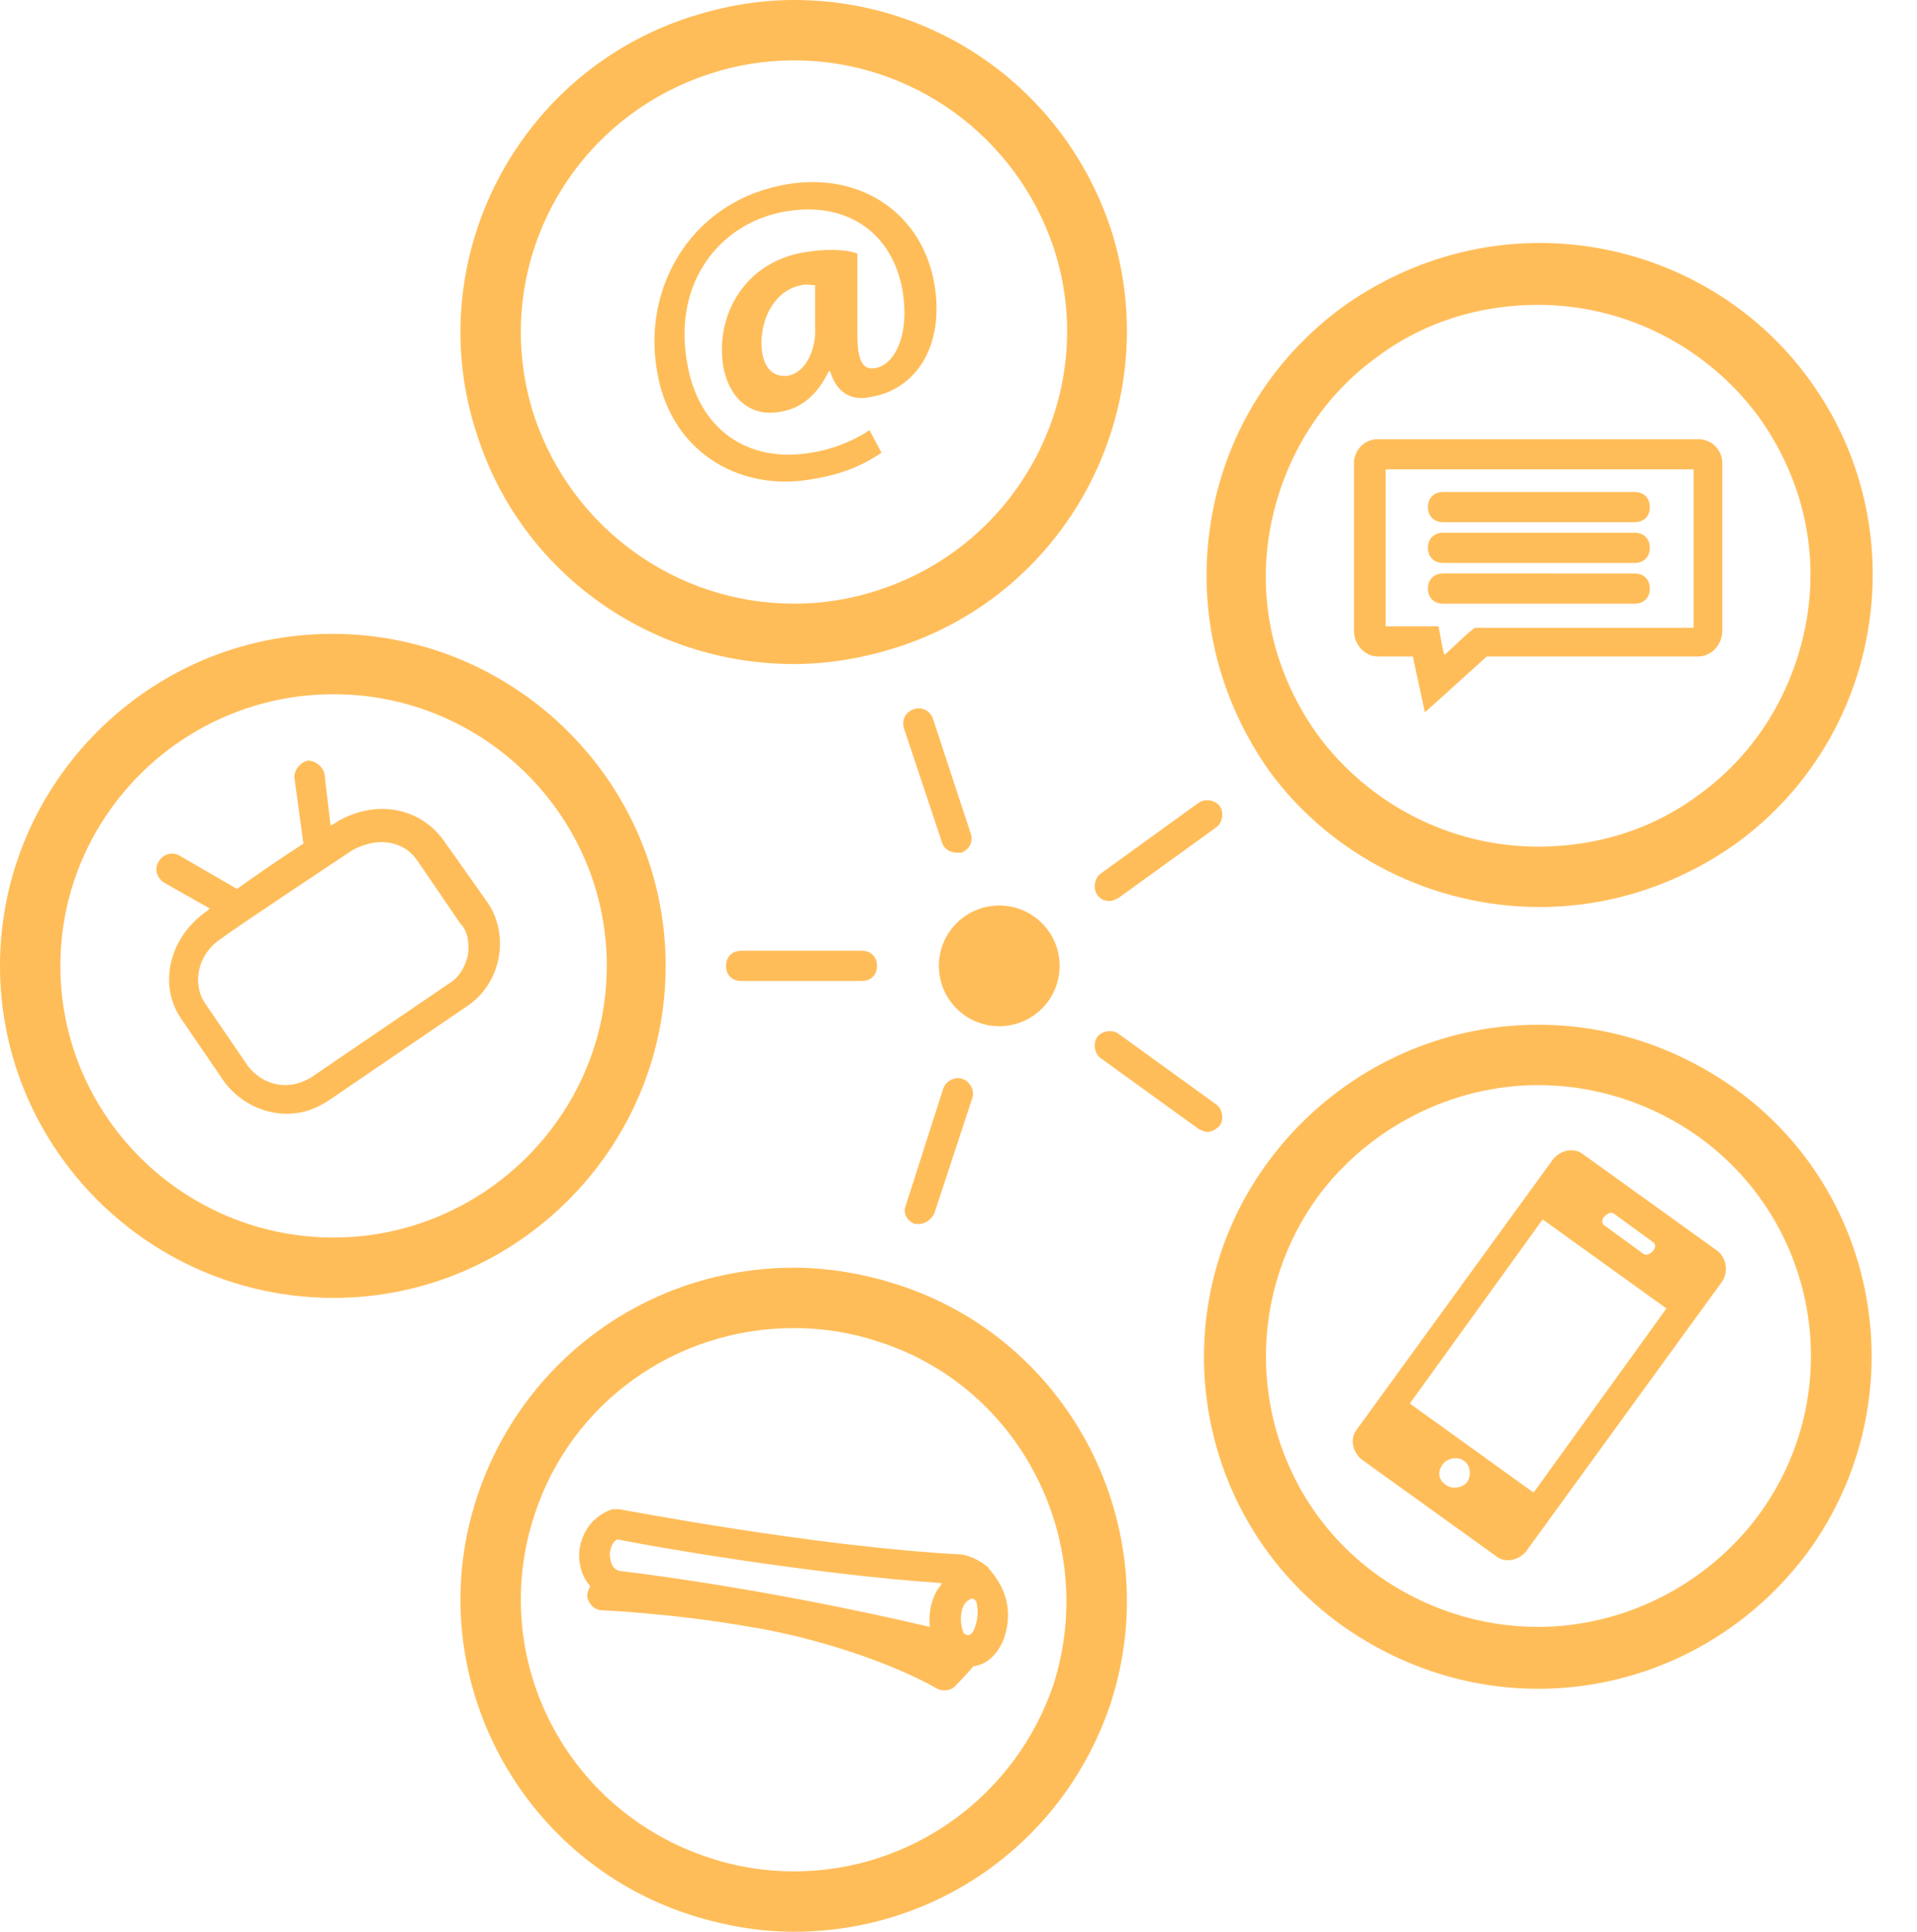 <?xml version="1.0" encoding="UTF-8" standalone="no"?><svg xmlns="http://www.w3.org/2000/svg" xmlns:xlink="http://www.w3.org/1999/xlink" fill="#ffbd59" height="128" preserveAspectRatio="xMidYMid meet" version="1" viewBox="2.0 0.0 127.0 128.0" width="127" zoomAndPan="magnify"><g id="change1_1"><circle cx="68.2" cy="64" fill="inherit" r="4"/></g><g id="change1_2"><path d="M61.4,85.1c-2.2-0.7-4.5-1.1-6.8-1.1c-9.6,0-18,6.1-21,15.2c-3.8,11.5,2.6,24,14.2,27.7c2.2,0.7,4.5,1.1,6.8,1.1 c9.6,0,18-6.1,21-15.2C79.3,101.3,73,88.8,61.4,85.1z M71.8,111.6C69.3,119,62.4,124,54.6,124c-1.9,0-3.8-0.3-5.6-0.9 c-9.5-3.1-14.7-13.2-11.6-22.7C39.8,93,46.7,88,54.6,88c1.9,0,3.8,0.3,5.6,0.9C69.6,91.9,74.8,102.1,71.8,111.6z" fill="inherit"/></g><g id="change1_3"><path d="M65.7,103c-9.7-0.5-22.6-3-22.7-3c-0.1,0-0.3,0-0.4,0c-0.7,0.2-1.9,0.9-2.2,2.6c-0.1,0.7,0,1.7,0.7,2.5 c-0.1,0.2-0.2,0.4-0.2,0.7c0.1,0.5,0.5,0.9,1,0.9c0,0,4.7,0.2,9.8,1.1c4.9,0.8,9.8,2.6,12.4,4.1c0.2,0.1,0.3,0.1,0.5,0.1 c0.3,0,0.5-0.1,0.7-0.3c0,0,0.5-0.5,1.2-1.3c0,0,0,0,0,0c0.9-0.1,1.6-0.8,2-1.8c0.9-2.6-0.6-4.2-1.1-4.8 C66.9,103.4,66.3,103.1,65.7,103z M64.2,105.2c-0.5,0.7-0.7,1.7-0.6,2.6c-11.5-2.7-20.5-3.7-20.5-3.7c-0.7-0.1-0.7-1-0.7-1.2 c0.1-0.6,0.3-0.8,0.5-0.9c1.9,0.4,12.7,2.3,21.5,2.9C64.3,105.1,64.3,105.1,64.2,105.2z M66.6,107.8c-0.2,0.6-0.5,0.6-0.6,0.5 c-0.1,0-0.2-0.1-0.2-0.2c-0.2-0.5-0.2-1.4,0.1-1.8c0.1-0.2,0.3-0.3,0.5-0.4c0.2,0.1,0.3,0.2,0.3,0.3c0,0,0,0,0,0 C66.8,106.7,66.8,107.2,66.6,107.8z" fill="inherit"/></g><g id="change1_4"><path d="M116.9,72.1c-3.8-2.7-8.3-4.2-13-4.2c-7.1,0-13.7,3.4-17.9,9.1c-7.2,9.8-5,23.6,4.9,30.7c3.8,2.7,8.3,4.2,13,4.2 c7.1,0,13.7-3.4,17.9-9.1C128.9,93,126.8,79.2,116.9,72.1z M118.5,100.4c-3.4,4.6-8.9,7.4-14.6,7.4c-3.8,0-7.5-1.2-10.6-3.4 c-8.1-5.8-9.8-17.1-4-25.1c3.4-4.6,8.9-7.4,14.6-7.4c3.8,0,7.5,1.2,10.6,3.4C122.6,81.1,124.4,92.4,118.5,100.4z" fill="inherit"/></g><g id="change1_5"><path d="M115.8,82.9l-8.9-6.4c-0.6-0.5-1.5-0.3-2,0.3l-13,17.9c-0.5,0.6-0.3,1.5,0.3,2l8.9,6.4c0.6,0.5,1.5,0.3,2-0.3l13-17.9 C116.5,84.3,116.4,83.4,115.8,82.9z M108.3,80.6c0.2-0.2,0.4-0.3,0.6-0.2l2.6,1.9c0.2,0.1,0.2,0.4,0,0.6c-0.2,0.2-0.4,0.3-0.6,0.2 l-2.6-1.9C108.1,81.1,108.1,80.8,108.3,80.6z M99.2,98.2c-0.3,0.4-1,0.5-1.4,0.2c-0.5-0.3-0.6-0.9-0.2-1.4c0.3-0.4,1-0.5,1.4-0.2 C99.4,97.1,99.5,97.7,99.2,98.2z M103.6,98.9L95.4,93l8.8-12.2l8.2,5.9L103.6,98.9z" fill="inherit"/></g><g id="change1_6"><path d="M104,60.1c4.7,0,9.2-1.5,13-4.2c9.8-7.1,12-20.9,4.9-30.7c-4.1-5.7-10.8-9.1-17.9-9.1c-4.7,0-9.2,1.5-13,4.2 c-4.8,3.5-7.9,8.6-8.8,14.4c-0.9,5.8,0.5,11.6,3.9,16.4C90.2,56.7,96.9,60.1,104,60.1z M86.1,35.3c0.8-4.7,3.3-8.9,7.2-11.7 c3.1-2.3,6.8-3.4,10.6-3.4c5.8,0,11.2,2.8,14.6,7.4c2.8,3.9,4,8.6,3.2,13.4c-0.8,4.7-3.3,8.9-7.2,11.7c-3.1,2.3-6.8,3.4-10.6,3.4 c-5.8,0-11.2-2.8-14.6-7.4C86.5,44.8,85.3,40.1,86.1,35.3z" fill="inherit"/></g><g id="change1_7"><path d="M54.6,44c2.3,0,4.6-0.4,6.8-1.1C73,39.2,79.3,26.7,75.6,15.2C72.6,6.1,64.2,0,54.6,0c-2.3,0-4.6,0.4-6.8,1.1 C36.2,4.8,29.8,17.3,33.6,28.8C36.5,37.9,45,44,54.6,44z M49,4.9C50.8,4.3,52.7,4,54.6,4c7.8,0,14.7,5,17.2,12.4 c3.1,9.4-2.1,19.6-11.6,22.7c-1.8,0.6-3.7,0.9-5.6,0.9c-7.8,0-14.7-5-17.2-12.4C34.3,18.1,39.5,8,49,4.9z" fill="inherit"/></g><g id="change1_8"><path d="M55.5,31.8c2-0.3,3.4-0.8,4.9-1.8l-0.8-1.5c-1,0.7-2.5,1.3-3.9,1.5c-4.1,0.7-7.5-1.5-8.2-6.1c-0.9-5.3,2.3-9.2,6.6-9.9 c4.3-0.7,7.1,1.7,7.7,5.3c0.5,3.2-0.7,5-1.9,5.1c-0.8,0.1-1.1-0.6-1.1-2.3v-5.3c-0.8-0.3-2.2-0.3-3.4-0.1c-4,0.6-6,4.1-5.5,7.5 c0.4,2.3,1.9,3.4,3.7,3.1c1.5-0.2,2.6-1.2,3.3-2.7l0.1,0c0.4,1.4,1.4,2,2.7,1.7c3-0.5,4.9-3.4,4.2-7.5c-0.8-4.6-4.8-7.4-9.7-6.6 c-6.2,1-9.6,6.6-8.7,12.2C46.3,29.9,50.9,32.5,55.5,31.8z M54.2,24.9c-0.9,0.1-1.5-0.4-1.7-1.5c-0.3-2.1,0.8-4.2,2.6-4.5 c0.3-0.1,0.6,0,0.9,0l0,2.7C56.1,23.3,55.3,24.7,54.2,24.9z" fill="inherit"/></g><g id="change1_9"><path d="M93.3,43.5h2.3l0.8,3.7l4.1-3.7h14c0.9,0,1.6-0.8,1.6-1.7V30.7c0-0.9-0.7-1.6-1.6-1.6H93.3c-0.9,0-1.6,0.7-1.6,1.6v11.1 C91.7,42.7,92.4,43.5,93.3,43.5z M93.7,31.1h20.5v10.5h-13.7h-0.8L99.2,42l-1.5,1.4l-0.1-0.3l-0.3-1.6h-1.6h-1.9V31.1z" fill="inherit"/></g><g id="change1_10"><path d="M97.6,34.6h12.7c0.6,0,1-0.4,1-1c0-0.6-0.4-1-1-1H97.6c-0.6,0-1,0.4-1,1C96.6,34.2,97,34.6,97.6,34.6z" fill="inherit"/></g><g id="change1_11"><path d="M97.6,37.3h12.7c0.6,0,1-0.4,1-1s-0.4-1-1-1H97.6c-0.6,0-1,0.4-1,1S97,37.3,97.6,37.3z" fill="inherit"/></g><g id="change1_12"><path d="M97.6,40h12.7c0.6,0,1-0.4,1-1c0-0.6-0.4-1-1-1H97.6c-0.6,0-1,0.4-1,1C96.6,39.6,97,40,97.6,40z" fill="inherit"/></g><g id="change1_13"><path d="M46.1,64c0-12.1-9.9-22-22.1-22C11.9,42,2,51.9,2,64s9.9,22,22.1,22C36.2,86,46.1,76.1,46.1,64z M24.1,82 C14.1,82,6,73.9,6,64s8.1-18,18.1-18c10,0,18.1,8.1,18.1,18S34,82,24.1,82z" fill="inherit"/></g><g id="change1_14"><path d="M31.4,55.7c-1-1.4-2.5-2.1-4.1-2.1c-1,0-2,0.3-2.9,0.8c-0.1,0.1-0.3,0.2-0.5,0.3l-0.4-3.4c-0.1-0.5-0.6-0.9-1.1-0.9 c-0.5,0.1-0.9,0.6-0.9,1.1l0.6,4.4c-1.4,0.9-3,2-4.4,3l-3.8-2.2c-0.5-0.3-1.1-0.1-1.4,0.4c-0.3,0.5-0.1,1.1,0.4,1.4l3,1.7 c-0.2,0.2-0.4,0.3-0.5,0.4c-2.2,1.7-2.9,4.7-1.4,6.9l2.8,4.1c1,1.4,2.6,2.2,4.2,2.2c1,0,1.9-0.3,2.8-0.9l9.1-6.2 c2.3-1.5,2.9-4.7,1.4-6.9L31.4,55.7z M33,63.3c-0.2,0.8-0.6,1.5-1.3,1.9l-9.1,6.2c-0.5,0.3-1.1,0.5-1.7,0.5c-1,0-1.9-0.5-2.5-1.3 l-2.8-4.1c-0.9-1.3-0.5-3.2,0.9-4.2c1.2-0.9,8-5.4,8.9-6c0.6-0.3,1.2-0.5,1.9-0.5c0.6,0,1.7,0.2,2.4,1.3l2.8,4.1 C33,61.7,33.1,62.5,33,63.3z" fill="inherit"/></g><g id="change1_15"><path d="M51.1,63c-0.6,0-1,0.4-1,1c0,0.6,0.4,1,1,1h8c0.6,0,1-0.4,1-1c0-0.6-0.4-1-1-1H51.1z" fill="inherit"/></g><g id="change1_16"><path d="M62.6,81.1c0.1,0,0.2,0,0.3,0c0.4,0,0.8-0.3,1-0.7l2.5-7.6c0.2-0.5-0.1-1.1-0.6-1.3c-0.5-0.2-1.1,0.1-1.3,0.6L62,79.9 C61.8,80.4,62.1,80.9,62.6,81.1z" fill="inherit"/></g><g id="change1_17"><path d="M82.8,74.6c0.3-0.4,0.2-1.1-0.2-1.4l-6.5-4.7c-0.4-0.3-1.1-0.2-1.4,0.2c-0.3,0.4-0.2,1.1,0.2,1.4l6.5,4.7 c0.2,0.1,0.4,0.2,0.6,0.2C82.3,75,82.6,74.8,82.8,74.6z" fill="inherit"/></g><g id="change1_18"><path d="M74.7,59.3c0.2,0.3,0.5,0.4,0.8,0.4c0.2,0,0.4-0.1,0.6-0.2l6.5-4.7c0.4-0.3,0.5-1,0.2-1.4c-0.3-0.4-1-0.5-1.4-0.2l-6.5,4.7 C74.5,58.2,74.4,58.9,74.7,59.3z" fill="inherit"/></g><g id="change1_19"><path d="M64.4,55.8c0.1,0.4,0.5,0.7,1,0.7c0.1,0,0.2,0,0.3,0c0.5-0.2,0.8-0.7,0.6-1.3l-2.5-7.6c-0.2-0.5-0.7-0.8-1.3-0.6 c-0.5,0.2-0.8,0.7-0.6,1.3L64.4,55.8z" fill="inherit"/></g></svg>